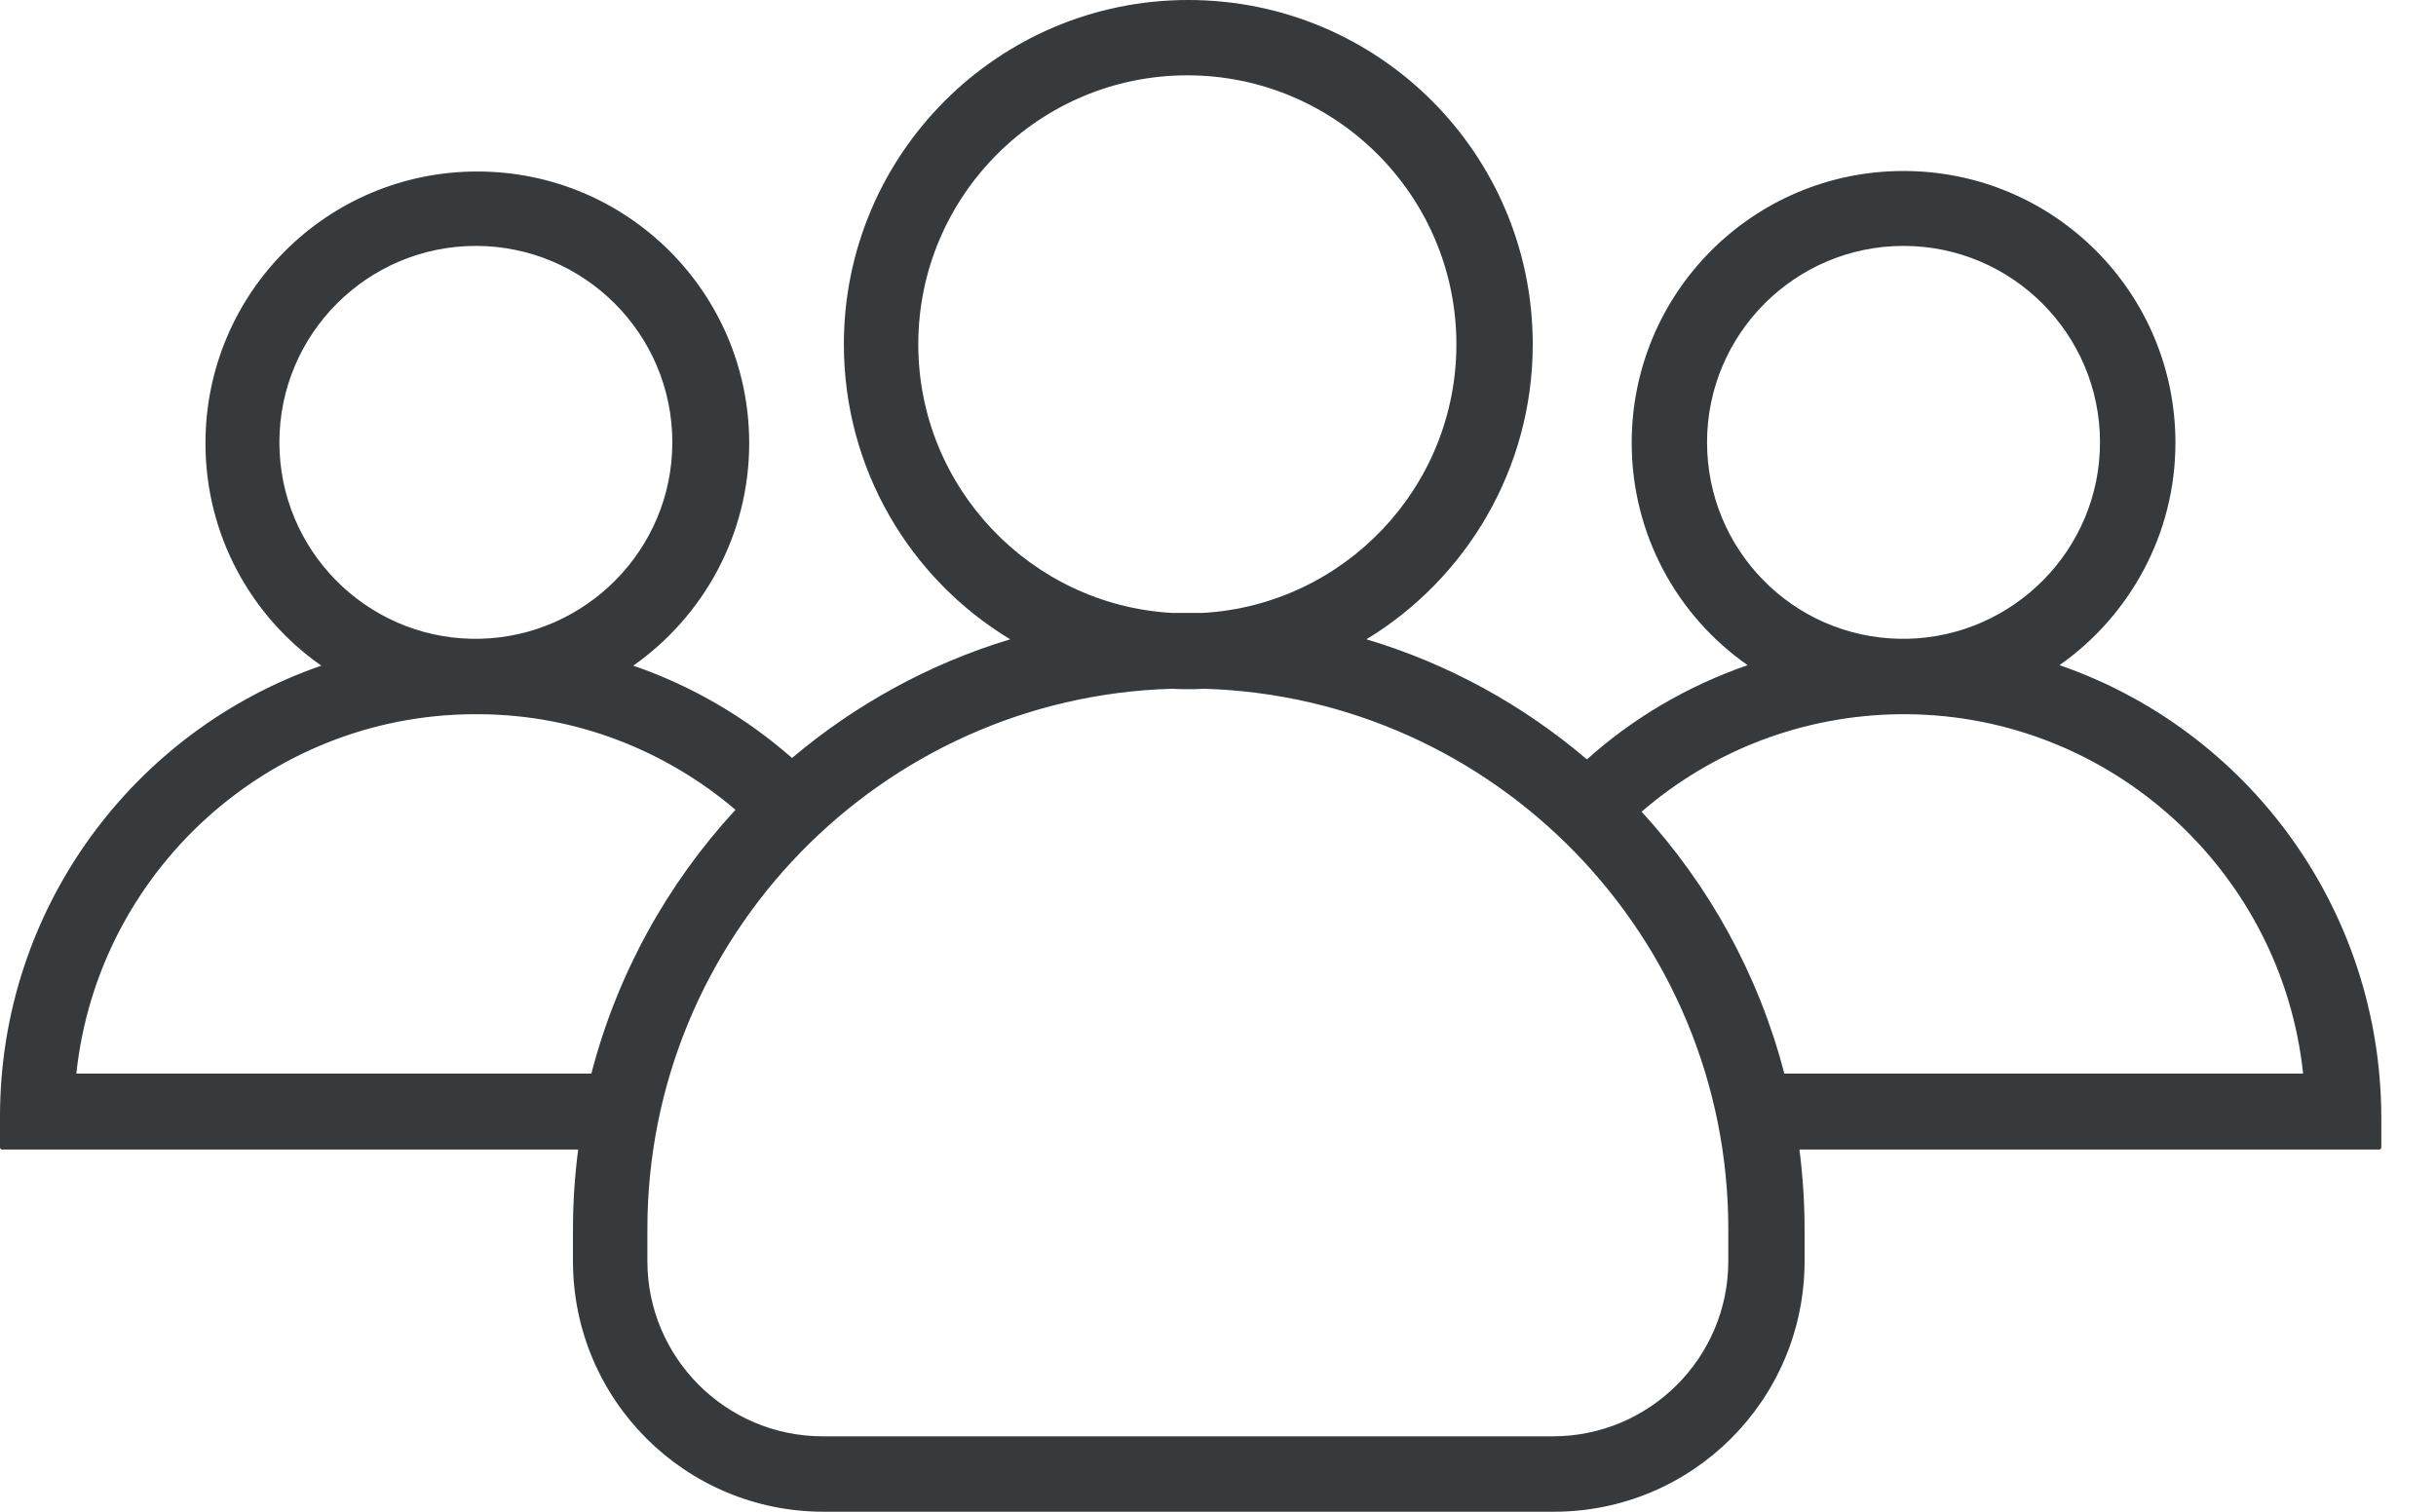 <svg width="29" height="18" viewBox="0 0 29 18" fill="none" xmlns="http://www.w3.org/2000/svg">
<path id="Vector" d="M24.518 7.92C25.348 7.337 25.898 6.366 25.898 5.273C25.898 3.483 24.451 2.036 22.661 2.036C20.872 2.036 19.425 3.483 19.425 5.273C19.425 6.366 19.969 7.337 20.805 7.92C20.092 8.167 19.442 8.548 18.892 9.042C18.135 8.397 17.243 7.903 16.267 7.612C17.45 6.894 18.247 5.587 18.247 4.1C18.247 1.834 16.413 0 14.146 0C11.88 0 10.046 1.84 10.046 4.1C10.046 5.587 10.837 6.894 12.026 7.612C11.061 7.903 10.181 8.391 9.429 9.025C8.879 8.543 8.24 8.167 7.539 7.926C8.369 7.342 8.919 6.372 8.919 5.278C8.919 3.489 7.471 2.042 5.682 2.042C3.893 2.042 2.446 3.489 2.446 5.278C2.446 6.372 2.99 7.342 3.825 7.926C1.599 8.694 0 10.809 0 13.294V13.664C0 13.675 0.011 13.687 0.022 13.687H6.883C6.843 13.995 6.821 14.315 6.821 14.634V15.016C6.821 16.665 8.156 18 9.805 18H18.499C20.148 18 21.483 16.665 21.483 15.016V14.634C21.483 14.315 21.461 13.995 21.422 13.687H28.327C28.338 13.687 28.349 13.675 28.349 13.664V13.294C28.338 10.803 26.745 8.689 24.518 7.92ZM20.322 5.267C20.322 3.977 21.371 2.928 22.661 2.928C23.951 2.928 25 3.977 25 5.267C25 6.54 23.974 7.578 22.706 7.606C22.689 7.606 22.678 7.606 22.661 7.606C22.644 7.606 22.633 7.606 22.616 7.606C21.343 7.584 20.322 6.546 20.322 5.267ZM10.932 4.1C10.932 2.333 12.368 0.897 14.135 0.897C15.902 0.897 17.338 2.333 17.338 4.1C17.338 5.806 15.998 7.202 14.32 7.298C14.259 7.298 14.197 7.298 14.135 7.298C14.073 7.298 14.012 7.298 13.95 7.298C12.273 7.202 10.932 5.806 10.932 4.1ZM3.326 5.267C3.326 3.977 4.375 2.928 5.665 2.928C6.955 2.928 8.004 3.977 8.004 5.267C8.004 6.54 6.978 7.578 5.71 7.606C5.693 7.606 5.682 7.606 5.665 7.606C5.648 7.606 5.637 7.606 5.62 7.606C4.353 7.584 3.326 6.546 3.326 5.267ZM7.04 12.783H0.909C1.161 10.394 3.18 8.52 5.632 8.504C5.643 8.504 5.654 8.504 5.665 8.504C5.677 8.504 5.688 8.504 5.699 8.504C6.866 8.509 7.931 8.941 8.756 9.642C7.948 10.517 7.348 11.594 7.04 12.783ZM20.575 15.016C20.575 16.166 19.638 17.102 18.488 17.102H9.794C8.644 17.102 7.707 16.166 7.707 15.016V14.634C7.707 11.151 10.489 8.302 13.95 8.201C14.012 8.206 14.079 8.206 14.141 8.206C14.203 8.206 14.27 8.206 14.332 8.201C17.793 8.302 20.575 11.151 20.575 14.634V15.016ZM21.242 12.783C20.934 11.6 20.345 10.54 19.543 9.665C20.373 8.947 21.45 8.515 22.628 8.504C22.639 8.504 22.65 8.504 22.661 8.504C22.672 8.504 22.684 8.504 22.695 8.504C25.146 8.52 27.166 10.394 27.418 12.783H21.242Z" fill="#363A3D"/>
</svg>
